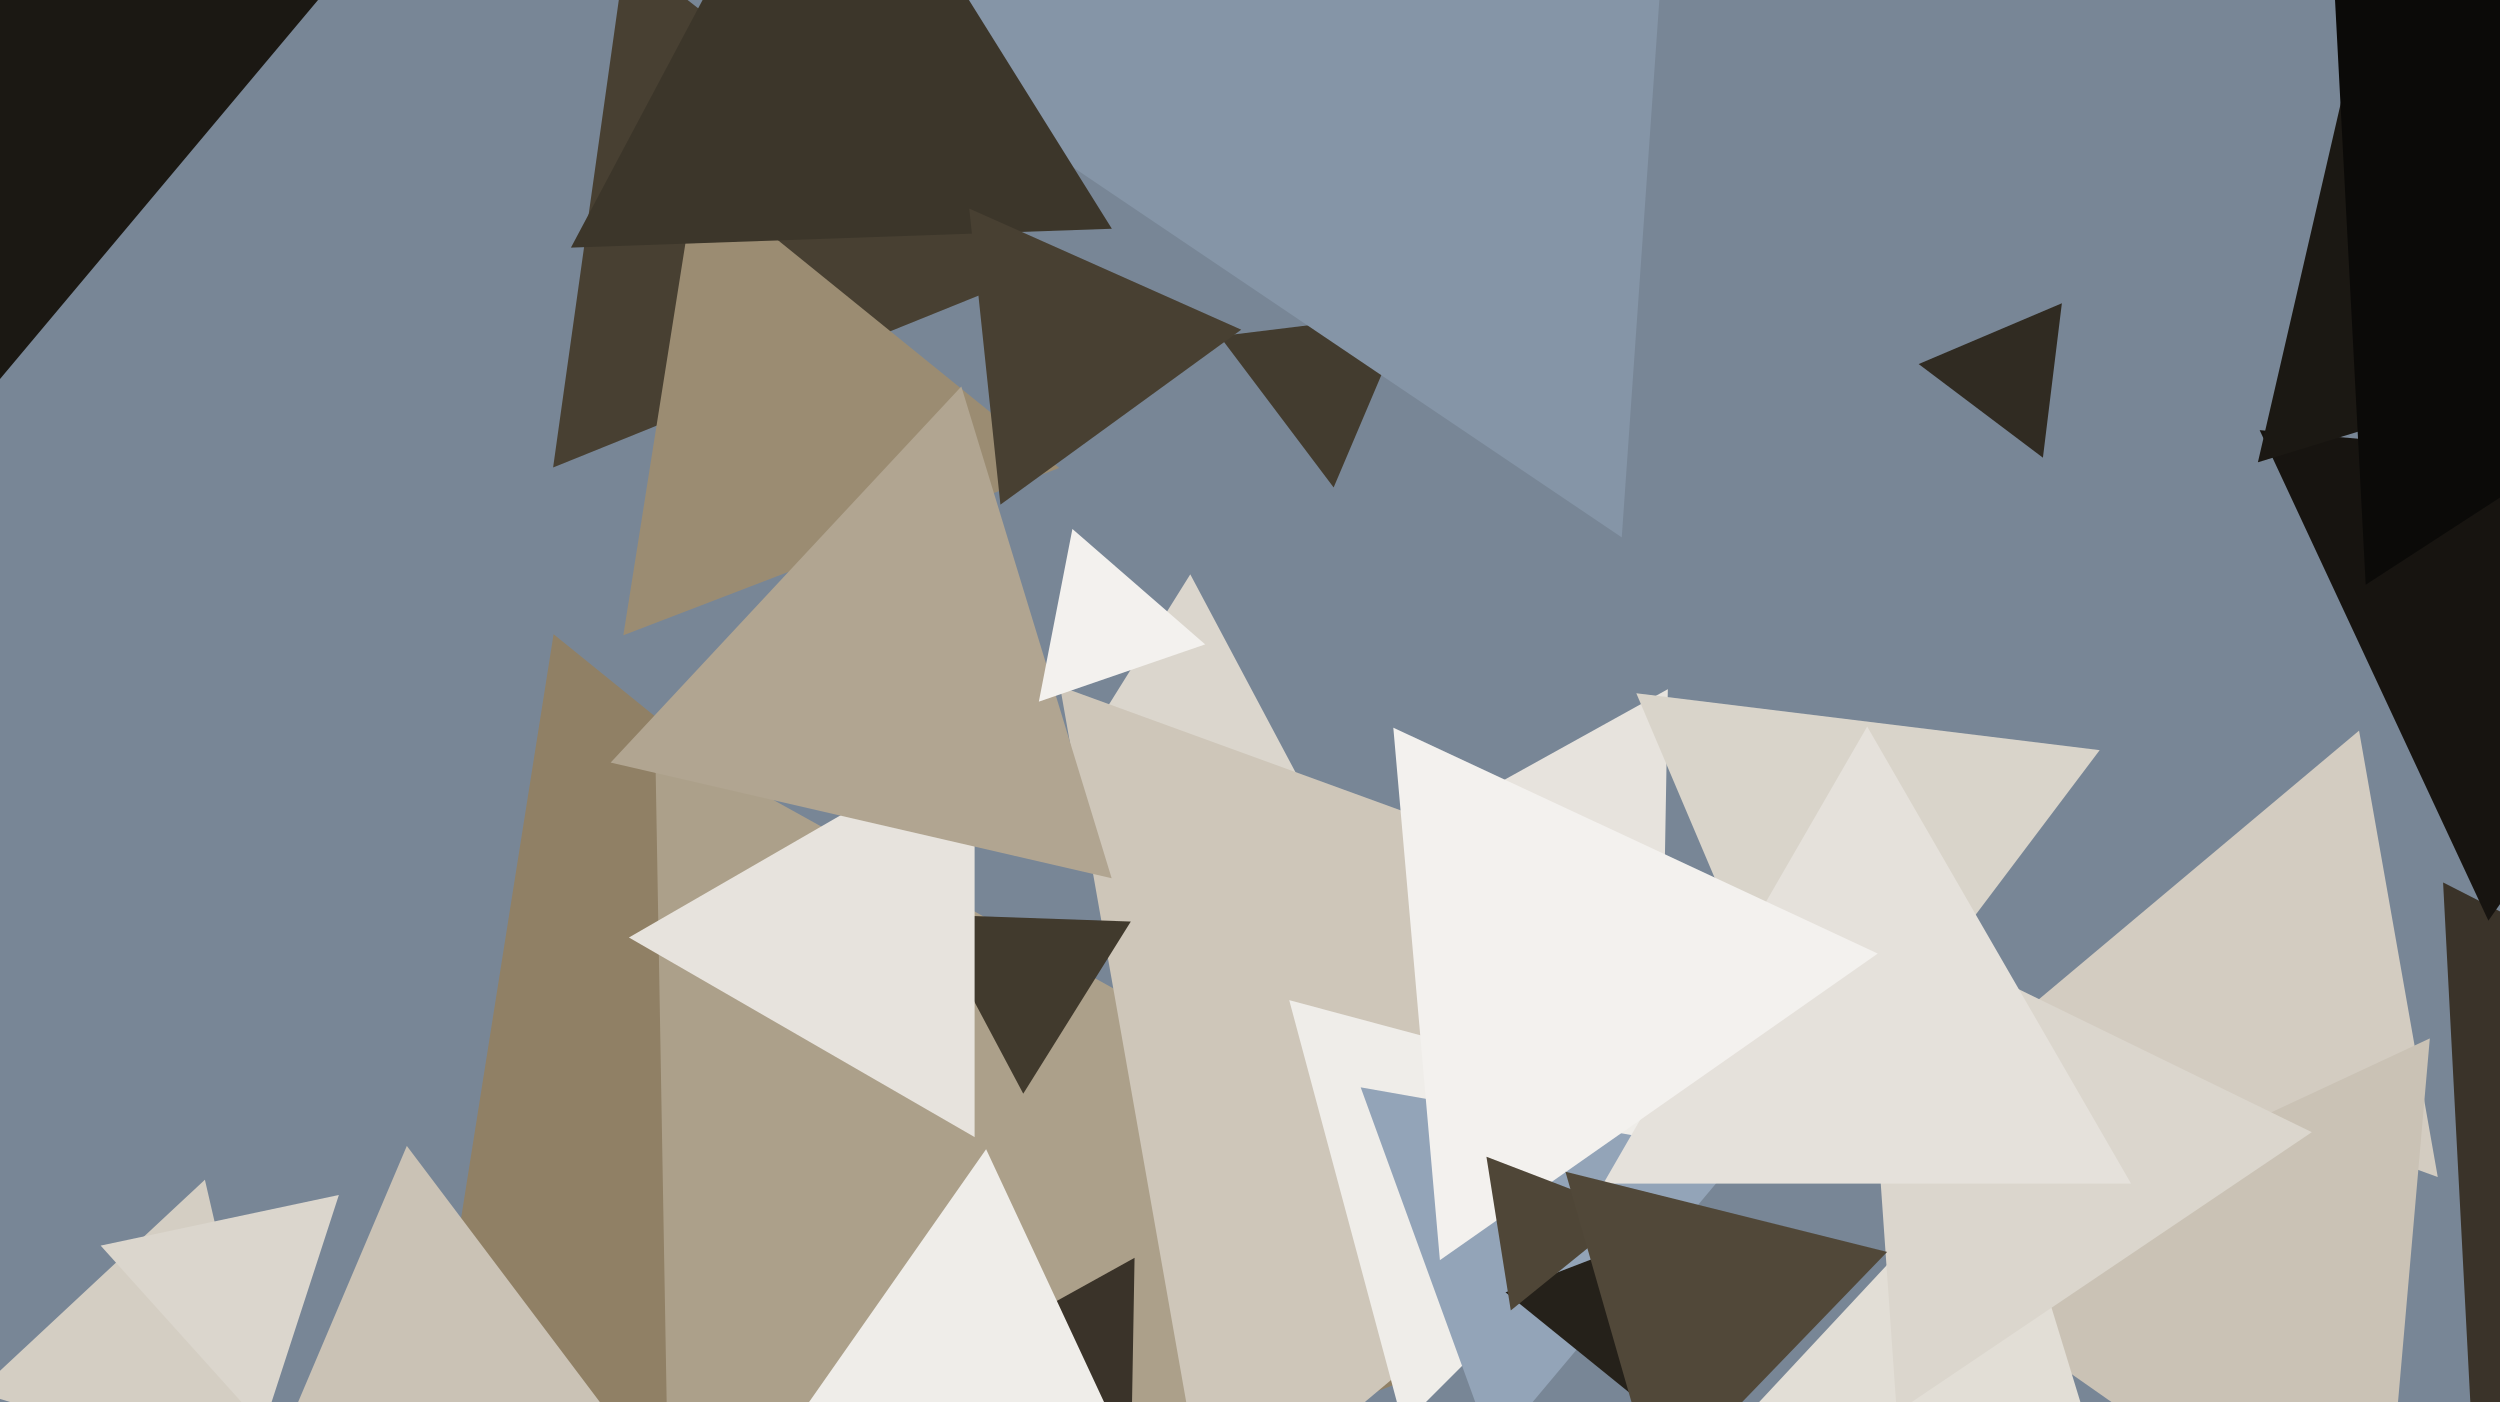 <svg xmlns="http://www.w3.org/2000/svg" width="640px" height="359px">
  <rect width="640" height="359" fill="rgb(120,134,150)"/>
  <polygon points="371.895,348.75 95.386,454.892 141.719,162.358" fill="rgb(144,128,101)"/>
  <polygon points="624.067,301.325 515.018,261.634 603.915,187.041" fill="rgb(211,204,193)"/>
  <polygon points="344.554,221.966 259.736,219.004 304.71,147.03" fill="rgb(219,214,205)"/>
  <polygon points="172.339,454.691 167.684,187.996 400.977,317.312" fill="rgb(172,160,138)"/>
  <polygon points="632.681,364.281 625.429,225.906 748.89,288.813" fill="rgb(58,51,41)"/>
  <polygon points="609.655,407.317 493.312,325.853 622.033,265.83" fill="rgb(202,194,181)"/>
  <polygon points="426.029,230.113 380.005,202.459 426.966,176.428" fill="rgb(231,227,221)"/>
  <polygon points="309.563,392.341 271.366,175.712 478.071,250.947" fill="rgb(206,198,185)"/>
  <polygon points="288.543,431.101 195.01,374.9 290.447,321.998" fill="rgb(58,51,41)"/>
  <polygon points="542.15,390.238 442.578,367.25 512.272,292.512" fill="rgb(226,222,214)"/>
  <polygon points="265.251,69.716 141.594,119.677 160.155,-12.393" fill="rgb(72,64,50)"/>
  <polygon points="261.953,279.982 237.559,234.102 289.488,235.916" fill="rgb(65,58,45)"/>
  <polygon points="341.412,124.791 312.226,86.06 360.362,80.149" fill="rgb(67,60,47)"/>
  <polygon points="154.184,359.755 71.665,369.887 104.15,293.358" fill="rgb(202,194,181)"/>
  <polygon points="415.167,137.568 139.468,-48.393 438.365,-194.175" fill="rgb(133,149,167)"/>
  <polygon points="485.561,361.511 476.62,233.651 591.82,289.838" fill="rgb(219,214,205)"/>
  <polygon points="249.5,291.095 161.0,240.0 249.5,188.905" fill="rgb(231,227,221)"/>
  <polygon points="359.177,364.785 330.038,256.038 438.785,285.177" fill="rgb(239,237,233)"/>
  <polygon points="522.987,117.172 491.171,93.197 527.842,77.631" fill="rgb(48,43,34)"/>
  <polygon points="271.15,119.794 159.577,162.623 178.273,44.583" fill="rgb(155,140,114)"/>
  <polygon points="70.372,379.642 -5.821,356.348 52.449,302.01" fill="rgb(212,206,195)"/>
  <polygon points="465.591,287.486 418.894,177.475 537.515,192.04" fill="rgb(217,212,202)"/>
  <polygon points="382.102,371.134 348.335,278.361 445.562,295.505" fill="rgb(147,164,184)"/>
  <polygon points="284.583,224.832 156.321,195.22 246.096,98.948" fill="rgb(177,165,145)"/>
  <polygon points="545.55,303.0 410.45,303.0 478.0,186.0" fill="rgb(229,225,219)"/>
  <polygon points="368.613,322.598 356.687,186.287 480.699,244.115" fill="rgb(243,241,238)"/>
  <polygon points="637.028,235.696 578.468,110.114 716.505,122.191" fill="rgb(23,20,16)"/>
  <polygon points="429.826,366.808 385.406,330.838 438.768,310.354" fill="rgb(37,33,26)"/>
  <polygon points="791.694,53.019 578.022,118.345 628.284,-99.363" fill="rgb(27,24,19)"/>
  <polygon points="308.522,164.961 265.942,179.622 274.535,135.417" fill="rgb(243,241,238)"/>
  <polygon points="605.613,149.703 594.554,-61.318 782.833,34.615" fill="rgb(11,10,8)"/>
  <polygon points="284.636,58.558 146.156,63.394 211.208,-58.951" fill="rgb(60,54,42)"/>
  <polygon points="386.758,335.472 380.526,296.126 417.717,310.402" fill="rgb(79,70,55)"/>
  <polygon points="289.777,374.252 201.778,366.554 252.445,294.194" fill="rgb(239,237,233)"/>
  <polygon points="424.146,381.544 400.752,299.962 483.102,320.494" fill="rgb(81,72,57)"/>
  <polygon points="67.485,365.213 25.762,318.875 86.753,305.911" fill="rgb(219,214,205)"/>
  <polygon points="256.104,129.196 248.137,53.403 317.759,84.401" fill="rgb(72,64,50)"/>
  <polygon points="-2.149,99.587 -57.242,-51.779 101.391,-23.808" fill="rgb(27,24,19)"/>
</svg>